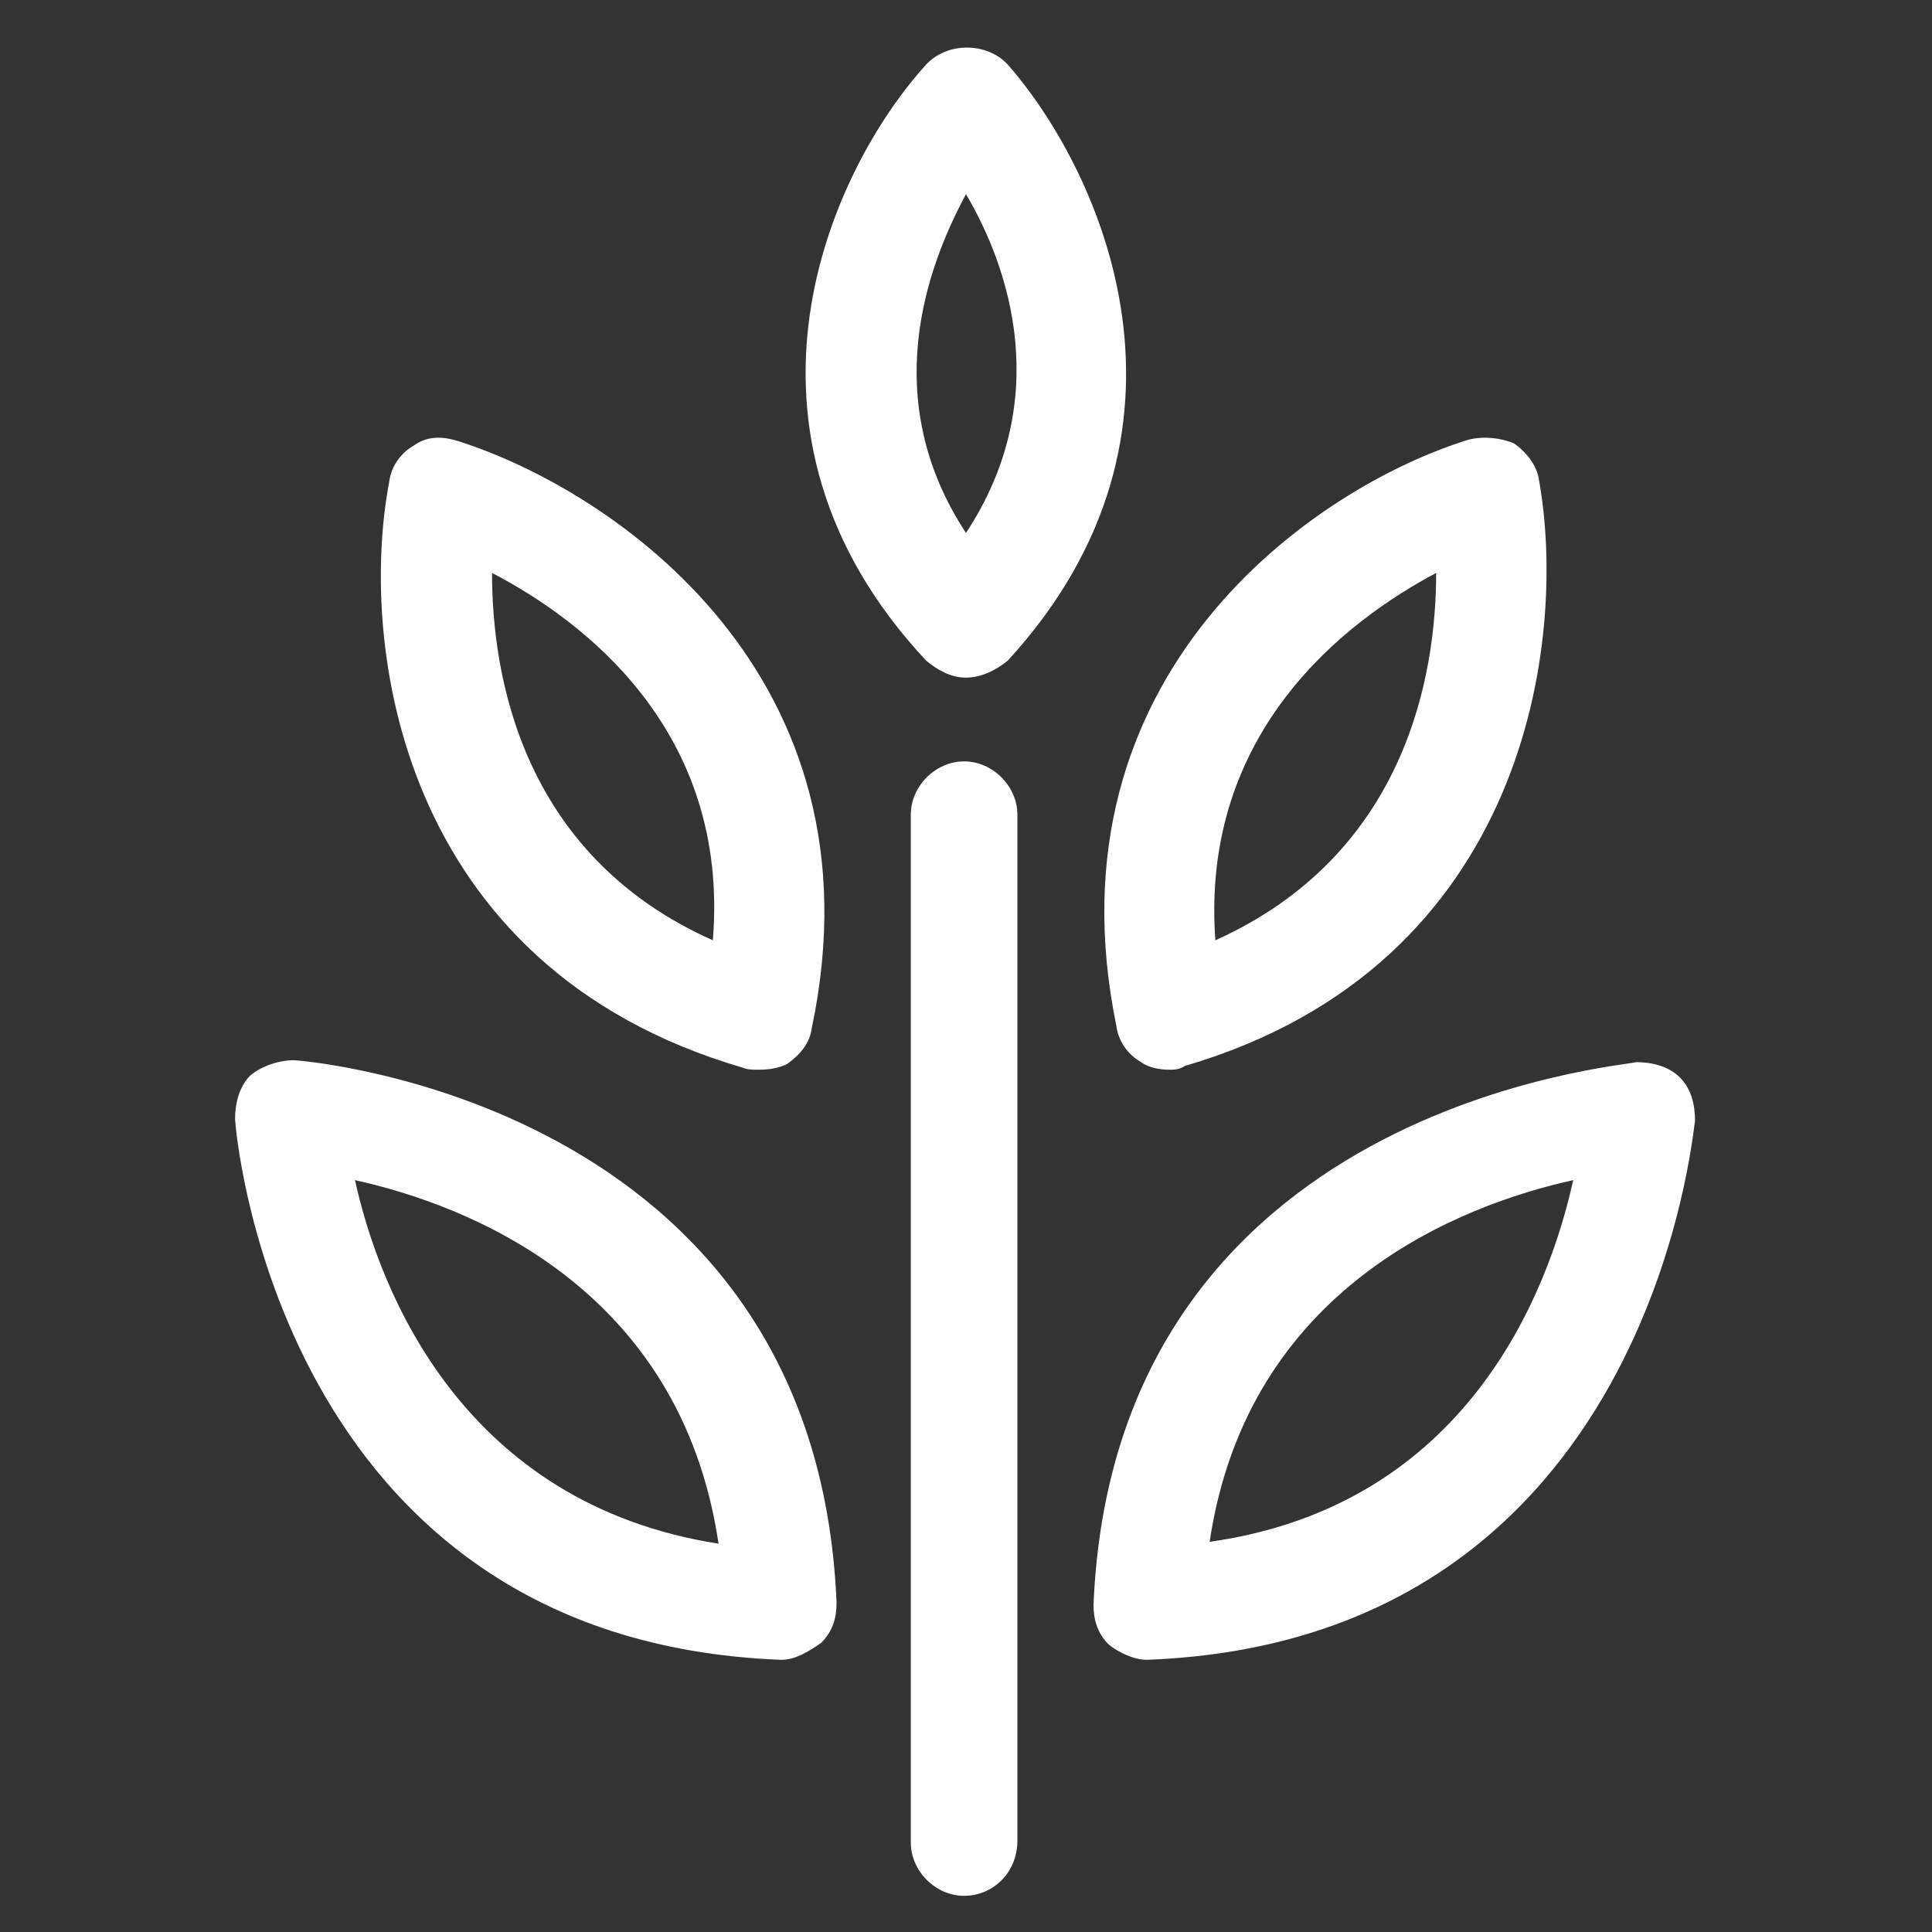 <svg id="SvgjsSvg1012" width="288" height="288" xmlns="http://www.w3.org/2000/svg" version="1.1" xmlns:xlink="http://www.w3.org/1999/xlink" xmlns:svgjs="http://svgjs.com/svgjs"><rect width="100%" height="100%" fill="#333333" stroke="none"/><defs id="SvgjsDefs1013"></defs><g id="SvgjsG1014"><svg xmlns="http://www.w3.org/2000/svg" enable-background="new 0 0 80 101.5" viewBox="0 0 80 101.5" width="288" height="288"><path d="M40 35.6L40 35.6c-.8 0-1.5-.4-2.1-.9-11.3-12.1-5-25.8 0-31.3 1.1-1.2 3.2-1.2 4.3 0 4.9 5.6 11.1 19.2 0 31.3C41.6 35.2 40.8 35.6 40 35.6zM40 10.2C37.9 14.1 35.4 21 40 28 44.6 21 42.3 14.1 40 10.2zM39.9 99.6c-1.5 0-2.8-1.3-2.8-2.8V42.8c0-1.5 1.3-2.8 2.8-2.8 1.5 0 2.8 1.3 2.8 2.8v53.9C42.7 98.4 41.4 99.6 39.9 99.6zM29.1 56.2c-.2 0-.6 0-.8-.1C10.1 50.8 8.1 33.7 9.7 25.3c.1-.8.6-1.5 1.3-1.9.7-.5 1.5-.5 2.4-.2 8.1 2.6 22.4 12.3 18.5 30.8-.1.8-.6 1.4-1.3 1.9C30.2 56.1 29.7 56.2 29.1 56.2zM15.1 30.1c0 5.3 1.5 14.8 11.6 19.3C27.6 38.4 19.9 32.6 15.1 30.1zM50.7 56.2c-.5 0-1.1-.1-1.5-.4-.7-.4-1.2-1.1-1.3-1.9-3.8-18.5 10.4-28.3 18.5-30.8.8-.2 1.7-.1 2.4.2.7.5 1.2 1.2 1.3 1.9 1.5 8.3-.5 25.5-18.6 30.8C51.2 56.2 50.9 56.2 50.7 56.2zM64.7 30.1c-4.7 2.5-12.4 8.3-11.6 19.3C63.1 44.9 64.7 35.5 64.7 30.1zM49.5 87.2c-.7 0-1.5-.4-2-.8-.6-.6-.8-1.3-.8-2.1 1.1-26.4 28.2-28.3 28.5-28.5.8 0 1.7.2 2.3.8.6.6.8 1.4.8 2.3C78.2 59.1 76.1 86.2 49.5 87.2 49.6 87.2 49.6 87.2 49.5 87.2zM71.9 62c-5.9 1.3-17.1 5.6-19.1 19C66.3 79.1 70.6 67.9 71.9 62z" fill="#ffffff" class="color000 svgShape"></path><g fill="#ffffff" class="color000 svgShape"><path d="M30.3,87.2C30.2,87.2,30.2,87.2,30.3,87.2C3.7,86.2,1.6,59.1,1.6,58.8c0-0.8,0.2-1.7,0.8-2.3			C3,56,3.9,55.7,4.7,55.7c0.2,0,27.4,2,28.5,28.5c0,0.8-0.2,1.5-0.8,2.1C31.7,86.8,31,87.2,30.3,87.2z M7.9,62
			c1.3,5.9,5.7,17,19.1,19.1C25,67.6,13.8,63.3,7.9,62z" fill="#ffffff" class="color000 svgShape"></path></g></svg></g></svg>